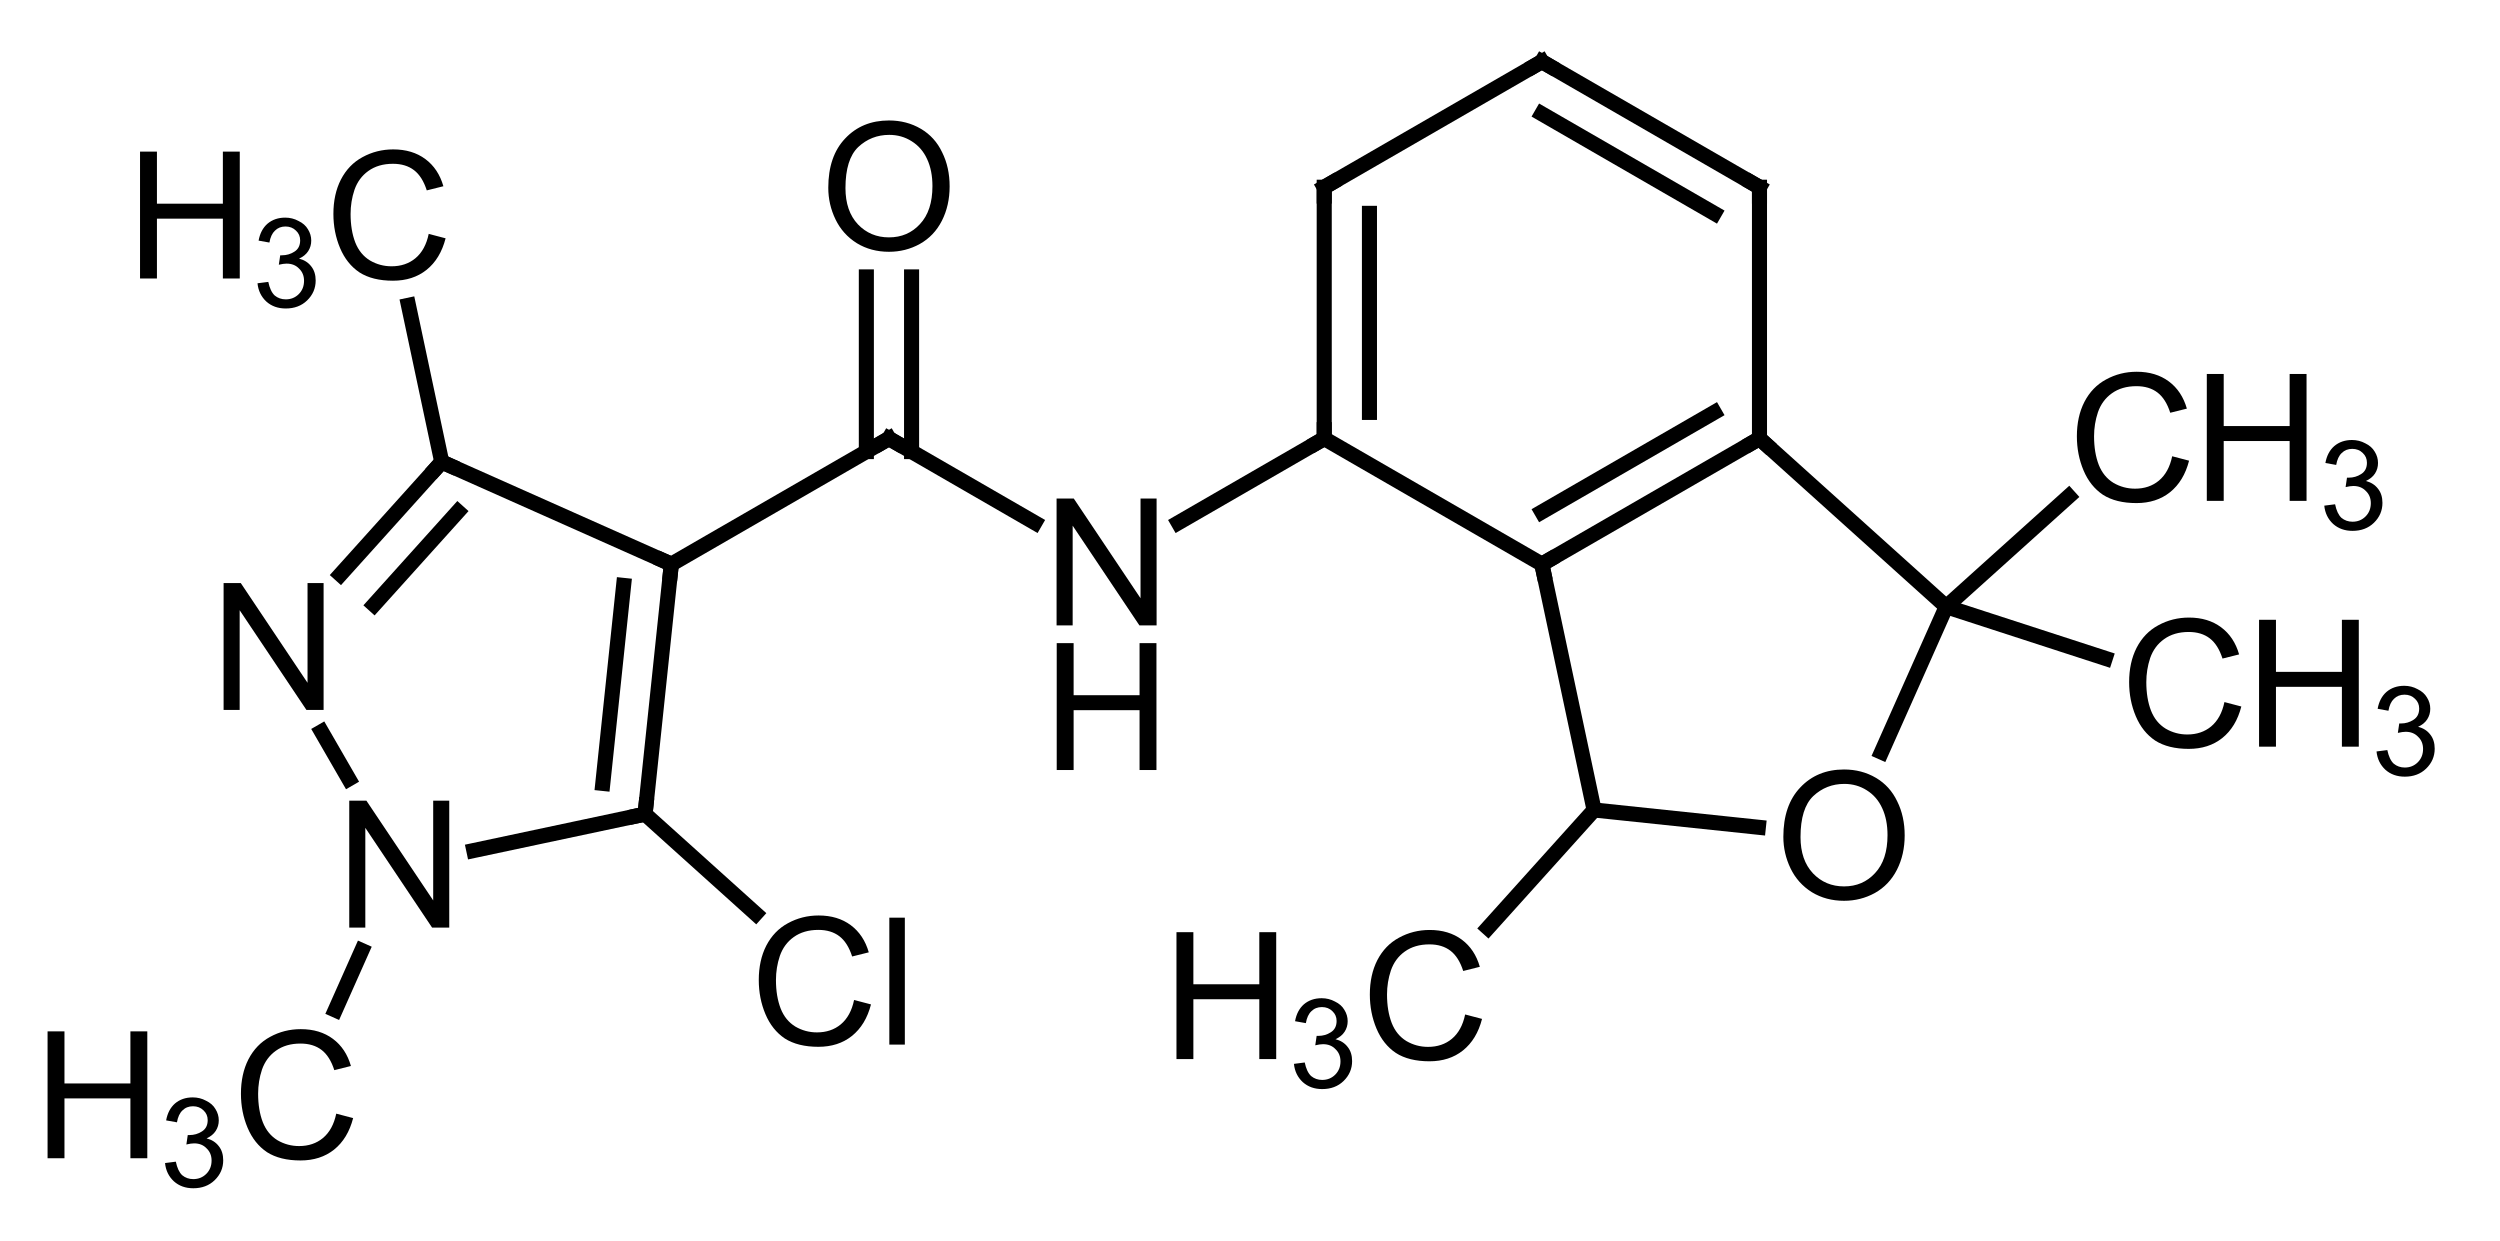 <?xml version="1.0"?>
<!DOCTYPE svg PUBLIC '-//W3C//DTD SVG 1.0//EN'
          'http://www.w3.org/TR/2001/REC-SVG-20010904/DTD/svg10.dtd'>
<svg style="fill-opacity:1; color-rendering:auto; color-interpolation:auto; text-rendering:auto; stroke:black; stroke-linecap:square; stroke-miterlimit:10; shape-rendering:auto; stroke-opacity:1; fill:black; stroke-dasharray:none; font-weight:normal; stroke-width:1; font-family:'Dialog'; font-style:normal; stroke-linejoin:miter; font-size:12px; stroke-dashoffset:0; image-rendering:auto;" xmlns="http://www.w3.org/2000/svg" width="141" viewBox="0 0 141.0 70.0" xmlns:xlink="http://www.w3.org/1999/xlink" height="70"
><!--Generated in ChemDoodle 12.8.0: PD94bWwgdmVyc2lvbj0iMS4wIiBlbmNvZGluZz0iVVRGLTgiIHN0YW5kYWxvbmU9Im5vIj8+DQo8ZCBmPSJzOmljeG1sIiBpZD0iMSIgbXY9InM6My4zLjAiIHA9InM6Q2hlbURvb2RsZSIgcGM9Imk6MSIgcHI9Imk6MSIgdj0iczoxMi44LjAiPg0KICAgIDxwIGIxMD0iYjp0cnVlIiBiMTA1PSJiOnRydWUiIGIxMDY9ImI6ZmFsc2UiIGIxMDc9ImI6ZmFsc2UiIGIxMDk9ImI6ZmFsc2UiIGIxMTA9ImI6ZmFsc2UiIGIxMTE9ImI6dHJ1ZSIgYjExMj0iYjp0cnVlIiBiMTE0PSJiOnRydWUiIGIxMTU9ImI6ZmFsc2UiIGIxMTY9ImI6dHJ1ZSIgYjExOD0iYjp0cnVlIiBiMTIxPSJiOnRydWUiIGIxMjk9ImI6ZmFsc2UiIGIxMzE9ImI6ZmFsc2UiIGIxMzI9ImI6ZmFsc2UiIGIxMzM9ImI6dHJ1ZSIgYjE0NT0iYjpmYWxzZSIgYjE0Nj0iYjp0cnVlIiBiMTQ3PSJiOmZhbHNlIiBiMTUyPSJiOmZhbHNlIiBiMTU1PSJiOnRydWUiIGIxNjY9ImI6dHJ1ZSIgYjE2Nz0iYjp0cnVlIiBiMTcwPSJiOmZhbHNlIiBiMTcxPSJiOnRydWUiIGIxNzM9ImI6dHJ1ZSIgYjE3OT0iYjp0cnVlIiBiMjAxPSJiOmZhbHNlIiBiMjE2PSJiOnRydWUiIGIyMjY9ImI6dHJ1ZSIgYjIyNz0iYjpmYWxzZSIgYjIzPSJiOnRydWUiIGIyND0iYjp0cnVlIiBiMjQ1PSJiOnRydWUiIGIyNDY9ImI6dHJ1ZSIgYjI0Nz0iYjpmYWxzZSIgYjI0OD0iYjpmYWxzZSIgYjI1NT0iYjpmYWxzZSIgYjI1Nj0iYjp0cnVlIiBiMzA5PSJiOmZhbHNlIiBiMzEwPSJiOmZhbHNlIiBiMzExPSJiOmZhbHNlIiBiMzU9ImI6ZmFsc2UiIGI0MD0iYjpmYWxzZSIgYjQyPSJiOmZhbHNlIiBiOTA9ImI6ZmFsc2UiIGI5Mz0iYjp0cnVlIiBjMTA9ImM6MTI4LDEyOCwxMjgiIGMxMT0iYzoxMjgsMCwwIiBjMTI9ImM6MCwwLDAiIGMxND0iYzoxMjgsMTI4LDEyOCIgYzE5PSJjOjAsMCwwIiBjMj0iYzowLDAsMCIgYzM9ImM6MCwwLDAiIGM0PSJjOjEyOCwxMjgsMTI4IiBjNT0iYzoyNTUsMjU1LDI1NSIgYzY9ImM6MCwwLDAiIGM3PSJjOjI1NSwyNTUsMjU1IiBjOD0iYzowLDAsMCIgYzk9ImM6MCwwLDAiIGYxPSJmOjIwLjAiIGYxMD0iZjoxMC4wIiBmMTE9ImY6MC41MjM1OTg4IiBmMTI9ImY6NS4wIiBmMTM9ImY6My4wIiBmMTQ9ImY6MS4yIiBmMTU9ImY6MC4wIiBmMTY9ImY6Ni4wIiBmMTc9ImY6Mi4wIiBmMTg9ImY6NC4wIiBmMTk9ImY6MC4xMDQ3MTk3NiIgZjI9ImY6MS4wIiBmMjE9ImY6Mi4wIiBmMjI9ImY6My4wIiBmMjM9ImY6MC4wIiBmMjQ9ImY6MTAuMCIgZjI1PSJmOjEuMCIgZjI4PSJmOjEuMCIgZjI5PSJmOjEuMCIgZjM9ImY6MC41IiBmMzA9ImY6MC4zIiBmMzE9ImY6MC4zIiBmMzI9ImY6MC4zIiBmMzM9ImY6MC4zIiBmMzQ9ImY6Ni4wIiBmMzU9ImY6NS40OTc3ODc1IiBmMzY9ImY6MC43IiBmMzc9ImY6MS4wIiBmMzg9ImY6My4wIiBmMzk9ImY6MS4yIiBmND0iZjo1LjAiIGY0MD0iZjowLjAiIGY0MT0iZjoxLjAiIGY0Mj0iZjoxMC4wIiBmNDM9ImY6MTAuMCIgZjQ0PSJmOjAuNTIzNTk4OCIgZjQ1PSJmOjUuMCIgZjQ2PSJmOjEuMCIgZjQ3PSJmOjMuMCIgZjQ4PSJmOjEuMiIgZjQ5PSJmOjAuMCIgZjU9ImY6MC4xNSIgZjUxPSJmOjIwLjAiIGY1Mj0iZjo1LjAiIGY1Mz0iZjoxNS4wIiBmNTQ9ImY6MC4zIiBmNTU9ImY6MS4wIiBmNTY9ImY6MC41IiBmNTc9ImY6MS4wIiBmNTg9ImY6NS4wIiBmNTk9ImY6NC4wIiBmNj0iZjoxLjA0NzE5NzYiIGY2MT0iZjoyLjAiIGY2Mj0iZjoxMC4wIiBmNjM9ImY6MS4wIiBmNjU9ImY6NS4wIiBmNjY9ImY6NC4wIiBmNjc9ImY6MjAuMCIgZjY4PSJmOjAuNCIgZjY5PSJmOjMuMCIgZjc9ImY6MS41IiBmNzA9ImY6MTIuMCIgZjcxPSJmOjEwLjAiIGY3Mj0iZjowLjMiIGY5PSJmOjAuNyIgaTE2PSJpOjAiIGkxNz0iaTowIiBpMj0iaTo3OTIiIGkyMj0iaToyIiBpMjY9Imk6MSIgaTM9Imk6NjEyIiBpMzM9Imk6MCIgaTM3PSJpOjAiIGk0PSJpOjM2IiBpNDA9Imk6MSIgaTQzPSJpOjEiIGk0ND0iaTowIiBpNDU9Imk6MCIgaTU9Imk6MzYiIGk2PSJpOjM2IiBpNz0iaTozNiIgaTg9Imk6NiIgaWQ9IjIiIHMyMD0iczpCYXNpYyIgczIyPSJzOkFuZ3N0cm9tIiB0MT0idDpBcmlhbCwwLDE0IiB0Mj0idDpUaW1lcyBOZXcgUm9tYW4sMCwxMiIgdDM9InQ6QXJpYWwsMSwxMCIvPg0KICAgIDxhbiBhPSJzOm51bGwiIGNpPSJzOm51bGwiIGNuPSJzOm51bGwiIGNzPSJzOm51bGwiIGQ9InM6bnVsbCIgaWQ9IjMiIGs9InM6bnVsbCIgdD0iczpudWxsIi8+DQogICAgPGN0IGlkPSI0Ii8+DQogICAgPGZ0IGlkPSI1Ij4NCiAgICAgICAgPF9mIHZhbHVlPSJBcmlhbCIvPg0KICAgIDwvZnQ+DQogICAgPGEgYXQyPSJiOmZhbHNlIiBhdDM9ImQ6MC4wIiBhdDQ9Imk6MCIgY28xPSJiOmZhbHNlIiBmMjE9ImY6MS40MTczMTI2IiBpZD0iNiIgbD0iczpDbCIgcD0icDM6MTMzLjkxNDA2LDI5Ni4zOTksMC4wIiB0MT0idDpBcmlhbCwwLDEwIi8+DQogICAgPGEgYXQyPSJiOmZhbHNlIiBhdDM9ImQ6MC4wIiBhdDQ9Imk6MCIgY28xPSJiOmZhbHNlIiBmMjE9ImY6MS40MTczMTI2IiBpZD0iNyIgbD0iczpDIiBwPSJwMzoxMjMuMzgxMjksMjg2LjkxNTI1LDAuMCIgdDE9InQ6QXJpYWwsMCwxMCIvPg0KICAgIDxhIGF0Mj0iYjpmYWxzZSIgYXQzPSJkOjAuMCIgYXQ0PSJpOjAiIGNvMT0iYjpmYWxzZSIgZjIxPSJmOjEuNDE3MzEyNiIgaWQ9IjgiIGw9InM6QyIgcD0icDM6MTI0Ljg2Mjc5LDI3Mi44MTk2NywwLjAiIHQxPSJ0OkFyaWFsLDAsMTAiLz4NCiAgICA8YSBhdDI9ImI6ZmFsc2UiIGF0Mz0iZDowLjAiIGF0ND0iaTowIiBjbzE9ImI6ZmFsc2UiIGYyMT0iZjoxLjQxNzMxMjYiIGlkPSI5IiBsPSJzOk4iIHA9InAzOjEwOS41MTc4MiwyODkuODYyMDMsMC4wIiB0MT0idDpBcmlhbCwwLDEwIi8+DQogICAgPGEgYXQyPSJiOmZhbHNlIiBhdDM9ImQ6MC4wIiBhdDQ9Imk6MCIgY28xPSJiOmZhbHNlIiBmMjE9ImY6MS40MTczMTI2IiBpZD0iMTAiIGw9InM6QyIgcD0icDM6MTM3LjEzNzE4LDI2NS43MzMwNiwwLjAiIHQxPSJ0OkFyaWFsLDAsMTAiLz4NCiAgICA8YSBhdDI9ImI6ZmFsc2UiIGF0Mz0iZDowLjAiIGF0ND0iaTowIiBjbzE9ImI6ZmFsc2UiIGYyMT0iZjoxLjQxNzMxMjYiIGlkPSIxMSIgbD0iczpDIiBwPSJwMzoxMTEuOTE0OTIsMjY3LjA1NDksMC4wIiB0MT0idDpBcmlhbCwwLDEwIi8+DQogICAgPGEgYXQyPSJiOmZhbHNlIiBhdDM9ImQ6MC4wIiBhdDQ9Imk6MCIgY28xPSJiOmZhbHNlIiBmMjE9ImY6MS40MTczMTI2IiBpZD0iMTIiIGw9InM6Q0gzIiBwPSJwMzoxMDMuNzUzMDQsMzAyLjgwOTksMC4wIiB0MT0idDpBcmlhbCwwLDEwIi8+DQogICAgPGEgYXQyPSJiOmZhbHNlIiBhdDM9ImQ6MC4wIiBhdDQ9Imk6MCIgY28xPSJiOmZhbHNlIiBmMjE9ImY6MS40MTczMTI2IiBpZD0iMTMiIGw9InM6TiIgcD0icDM6MTAyLjQzMTIsMjc3LjU4NzY4LDAuMCIgdDE9InQ6QXJpYWwsMCwxMCIvPg0KICAgIDxhIGF0Mj0iYjpmYWxzZSIgYXQzPSJkOjAuMCIgYXQ0PSJpOjAiIGNvMT0iYjpmYWxzZSIgZjIxPSJmOjEuNDE3MzEyNiIgaWQ9IjE0IiBsPSJzOk4iIHA9InAzOjE0OS40MTE1NiwyNzIuODE5NjcsMC4wIiB0MT0idDpBcmlhbCwwLDEwIi8+DQogICAgPGEgYXQyPSJiOmZhbHNlIiBhdDM9ImQ6MC4wIiBhdDQ9Imk6MCIgY28xPSJiOmZhbHNlIiBmMjE9ImY6MS40MTczMTI2IiBpZD0iMTUiIGw9InM6TyIgcD0icDM6MTM3LjEzNzE4LDI1MS41NTk4NCwwLjAiIHQxPSJ0OkFyaWFsLDAsMTAiLz4NCiAgICA8YSBhdDI9ImI6ZmFsc2UiIGF0Mz0iZDowLjAiIGF0ND0iaTowIiBjbzE9ImI6ZmFsc2UiIGYyMT0iZjoxLjQxNzMxMjYiIGlkPSIxNiIgbD0iczpDSDMiIHA9InAzOjEwOC45NjgxNCwyNTMuMTkxNCwwLjAiIHQxPSJ0OkFyaWFsLDAsMTAiLz4NCiAgICA8YSBhdDI9ImI6ZmFsc2UiIGF0Mz0iZDowLjAiIGF0ND0iaTowIiBjbzE9ImI6ZmFsc2UiIGYyMT0iZjoxLjQxNzMxMjYiIGlkPSIxNyIgbD0iczpDIiBwPSJwMzoxNjEuNjg1OTEsMjY1LjczMzA2LDAuMCIgdDE9InQ6QXJpYWwsMCwxMCIvPg0KICAgIDxhIGF0Mj0iYjpmYWxzZSIgYXQzPSJkOjAuMCIgYXQ0PSJpOjAiIGNvMT0iYjpmYWxzZSIgZjIxPSJmOjEuNDE3MzEyNiIgaWQ9IjE4IiBsPSJzOkMiIHA9InAzOjE3My45NjAyNywyNzIuODE5NjcsMC4wIiB0MT0idDpBcmlhbCwwLDEwIi8+DQogICAgPGEgYXQyPSJiOmZhbHNlIiBhdDM9ImQ6MC4wIiBhdDQ9Imk6MCIgY28xPSJiOmZhbHNlIiBmMjE9ImY6MS40MTczMTI2IiBpZD0iMTkiIGw9InM6QyIgcD0icDM6MTYxLjY4NTkxLDI1MS41NTk4NCwwLjAiIHQxPSJ0OkFyaWFsLDAsMTAiLz4NCiAgICA8YSBhdDI9ImI6ZmFsc2UiIGF0Mz0iZDowLjAiIGF0ND0iaTowIiBjbzE9ImI6ZmFsc2UiIGYyMT0iZjoxLjQxNzMxMjYiIGlkPSIyMCIgbD0iczpDIiBwPSJwMzoxODYuMjM0NjIsMjY1LjczMzA2LDAuMCIgdDE9InQ6QXJpYWwsMCwxMCIvPg0KICAgIDxhIGF0Mj0iYjpmYWxzZSIgYXQzPSJkOjAuMCIgYXQ0PSJpOjAiIGNvMT0iYjpmYWxzZSIgZjIxPSJmOjEuNDE3MzEyNiIgaWQ9IjIxIiBsPSJzOkMiIHA9InAzOjE3Ni45MDcwNCwyODYuNjgzMTcsMC4wIiB0MT0idDpBcmlhbCwwLDEwIi8+DQogICAgPGEgYXQyPSJiOmZhbHNlIiBhdDM9ImQ6MC4wIiBhdDQ9Imk6MCIgY28xPSJiOmZhbHNlIiBmMjE9ImY6MS40MTczMTI2IiBpZD0iMjIiIGw9InM6QyIgcD0icDM6MTczLjk2MDI3LDI0NC40NzMyNCwwLjAiIHQxPSJ0OkFyaWFsLDAsMTAiLz4NCiAgICA8YSBhdDI9ImI6ZmFsc2UiIGF0Mz0iZDowLjAiIGF0ND0iaTowIiBjbzE9ImI6ZmFsc2UiIGYyMT0iZjoxLjQxNzMxMjYiIGlkPSIyMyIgbD0iczpDIiBwPSJwMzoxOTYuNzY3NCwyNzUuMjE2OCwwLjAiIHQxPSJ0OkFyaWFsLDAsMTAiLz4NCiAgICA8YSBhdDI9ImI6ZmFsc2UiIGF0Mz0iZDowLjAiIGF0ND0iaTowIiBjbzE9ImI6ZmFsc2UiIGYyMT0iZjoxLjQxNzMxMjYiIGlkPSIyNCIgbD0iczpDIiBwPSJwMzoxODYuMjM0NjIsMjUxLjU1OTg0LDAuMCIgdDE9InQ6QXJpYWwsMCwxMCIvPg0KICAgIDxhIGF0Mj0iYjpmYWxzZSIgYXQzPSJkOjAuMCIgYXQ0PSJpOjAiIGNvMT0iYjpmYWxzZSIgZjIxPSJmOjEuNDE3MzEyNiIgaWQ9IjI1IiBsPSJzOk8iIHA9InAzOjE5MS4wMDI2MiwyODguMTY0NjcsMC4wIiB0MT0idDpBcmlhbCwwLDEwIi8+DQogICAgPGEgYXQyPSJiOmZhbHNlIiBhdDM9ImQ6MC4wIiBhdDQ9Imk6MCIgY28xPSJiOmZhbHNlIiBmMjE9ImY6MS40MTczMTI2IiBpZD0iMjYiIGw9InM6Q0gzIiBwPSJwMzoxNjcuNDIzMzQsMjk3LjIxNTk0LDAuMCIgdDE9InQ6QXJpYWwsMCwxMCIvPg0KICAgIDxhIGF0Mj0iYjpmYWxzZSIgYXQzPSJkOjAuMCIgYXQ0PSJpOjAiIGNvMT0iYjpmYWxzZSIgZjIxPSJmOjEuNDE3MzEyNiIgaWQ9IjI3IiBsPSJzOkNIMyIgcD0icDM6MjA3LjMwMDE3LDI2NS43MzMwNiwwLjAiIHQxPSJ0OkFyaWFsLDAsMTAiLz4NCiAgICA8YSBhdDI9ImI6ZmFsc2UiIGF0Mz0iZDowLjAiIGF0ND0iaTowIiBjbzE9ImI6ZmFsc2UiIGYyMT0iZjoxLjQxNzMxMjYiIGlkPSIyOCIgbD0iczpDSDMiIHA9InAzOjIxMC4yNDY5NSwyNzkuNTk2NTYsMC4wIiB0MT0idDpBcmlhbCwwLDEwIi8+DQogICAgPGIgYTE9Imk6NyIgYTI9Imk6NiIgYjI0PSJiOmZhbHNlIiBibzI9ImI6ZmFsc2UiIGJvMz0iaToyIiBjbzE9ImI6ZmFsc2UiIGYxMj0iZjoyLjI2NzcxNTUiIGYxMz0iZjoxLjk4NDIzNzciIGYxND0iZjoxLjAiIGYxNj0iZjozLjQwMTU3MzIiIGYyPSJmOjAuODUwMzg3NiIgZjIyPSJmOjEuNDE3MzEyNiIgZjU9ImY6MC4xOCIgZjU4PSJmOjIuMjY3NzE1NSIgaWQ9IjI5IiB0PSJzOlNpbmdsZSIgdDE9InQ6QXJpYWwsMCwxMCIgem89InM6MCIvPg0KICAgIDxiIGExPSJpOjgiIGEyPSJpOjciIGIyND0iYjpmYWxzZSIgYm8yPSJiOmZhbHNlIiBibzM9Imk6MiIgY28xPSJiOmZhbHNlIiBmMTI9ImY6Mi4yNjc3MTU1IiBmMTM9ImY6MS45ODQyMzc3IiBmMTQ9ImY6MS4wIiBmMTY9ImY6My40MDE1NzMyIiBmMj0iZjowLjg1MDM4NzYiIGYyMj0iZjoxLjQxNzMxMjYiIGY1PSJmOjAuMTgiIGY1OD0iZjoyLjI2NzcxNTUiIGlkPSIzMCIgdD0iczpEb3VibGUiIHQxPSJ0OkFyaWFsLDAsMTAiIHpvPSJzOjIxIi8+DQogICAgPGIgYTE9Imk6OSIgYTI9Imk6NyIgYjI0PSJiOmZhbHNlIiBibzI9ImI6ZmFsc2UiIGJvMz0iaToyIiBjbzE9ImI6ZmFsc2UiIGYxMj0iZjoyLjI2NzcxNTUiIGYxMz0iZjoxLjk4NDIzNzciIGYxND0iZjoxLjAiIGYxNj0iZjozLjQwMTU3MzIiIGYyPSJmOjAuODUwMzg3NiIgZjIyPSJmOjEuNDE3MzEyNiIgZjU9ImY6MC4xOCIgZjU4PSJmOjIuMjY3NzE1NSIgaWQ9IjMxIiB0PSJzOlNpbmdsZSIgdDE9InQ6QXJpYWwsMCwxMCIgem89InM6MjAiLz4NCiAgICA8YiBhMT0iaTo4IiBhMj0iaToxMCIgYjI0PSJiOmZhbHNlIiBibzI9ImI6ZmFsc2UiIGJvMz0iaToyIiBjbzE9ImI6ZmFsc2UiIGYxMj0iZjoyLjI2NzcxNTUiIGYxMz0iZjoxLjk4NDIzNzciIGYxND0iZjoxLjAiIGYxNj0iZjozLjQwMTU3MzIiIGYyPSJmOjAuODUwMzg3NiIgZjIyPSJmOjEuNDE3MzEyNiIgZjU9ImY6MC4xOCIgZjU4PSJmOjIuMjY3NzE1NSIgaWQ9IjMyIiB0PSJzOlNpbmdsZSIgdDE9InQ6QXJpYWwsMCwxMCIgem89InM6MTciLz4NCiAgICA8YiBhMT0iaToxMSIgYTI9Imk6OCIgYjI0PSJiOmZhbHNlIiBibzI9ImI6ZmFsc2UiIGJvMz0iaToyIiBjbzE9ImI6ZmFsc2UiIGYxMj0iZjoyLjI2NzcxNTUiIGYxMz0iZjoxLjk4NDIzNzciIGYxND0iZjoxLjAiIGYxNj0iZjozLjQwMTU3MzIiIGYyPSJmOjAuODUwMzg3NiIgZjIyPSJmOjEuNDE3MzEyNiIgZjU9ImY6MC4xOCIgZjU4PSJmOjIuMjY3NzE1NSIgaWQ9IjMzIiB0PSJzOlNpbmdsZSIgdDE9InQ6QXJpYWwsMCwxMCIgem89InM6MjIiLz4NCiAgICA8YiBhMT0iaTo5IiBhMj0iaToxMiIgYjI0PSJiOmZhbHNlIiBibzI9ImI6ZmFsc2UiIGJvMz0iaToyIiBjbzE9ImI6ZmFsc2UiIGYxMj0iZjoyLjI2NzcxNTUiIGYxMz0iZjoxLjk4NDIzNzciIGYxND0iZjoxLjAiIGYxNj0iZjozLjQwMTU3MzIiIGYyPSJmOjAuODUwMzg3NiIgZjIyPSJmOjEuNDE3MzEyNiIgZjU9ImY6MC4xOCIgZjU4PSJmOjIuMjY3NzE1NSIgaWQ9IjM0IiB0PSJzOlNpbmdsZSIgdDE9InQ6QXJpYWwsMCwxMCIgem89InM6MTUiLz4NCiAgICA8YiBhMT0iaTo5IiBhMj0iaToxMyIgYjI0PSJiOmZhbHNlIiBibzI9ImI6ZmFsc2UiIGJvMz0iaToyIiBjbzE9ImI6ZmFsc2UiIGYxMj0iZjoyLjI2NzcxNTUiIGYxMz0iZjoxLjk4NDIzNzciIGYxND0iZjoxLjAiIGYxNj0iZjozLjQwMTU3MzIiIGYyPSJmOjAuODUwMzg3NiIgZjIyPSJmOjEuNDE3MzEyNiIgZjU9ImY6MC4xOCIgZjU4PSJmOjIuMjY3NzE1NSIgaWQ9IjM1IiB0PSJzOlNpbmdsZSIgdDE9InQ6QXJpYWwsMCwxMCIgem89InM6MjQiLz4NCiAgICA8YiBhMT0iaToxMCIgYTI9Imk6MTQiIGIyND0iYjpmYWxzZSIgYm8yPSJiOmZhbHNlIiBibzM9Imk6MiIgY28xPSJiOmZhbHNlIiBmMTI9ImY6Mi4yNjc3MTU1IiBmMTM9ImY6MS45ODQyMzc3IiBmMTQ9ImY6MS4wIiBmMTY9ImY6My40MDE1NzMyIiBmMj0iZjowLjg1MDM4NzYiIGYyMj0iZjoxLjQxNzMxMjYiIGY1PSJmOjAuMTgiIGY1OD0iZjoyLjI2NzcxNTUiIGlkPSIzNiIgdD0iczpTaW5nbGUiIHQxPSJ0OkFyaWFsLDAsMTAiIHpvPSJzOjE4Ii8+DQogICAgPGIgYTE9Imk6MTAiIGEyPSJpOjE1IiBiMjQ9ImI6ZmFsc2UiIGJvMj0iYjpmYWxzZSIgYm8zPSJpOjIiIGNvMT0iYjpmYWxzZSIgZjEyPSJmOjIuMjY3NzE1NSIgZjEzPSJmOjEuOTg0MjM3NyIgZjE0PSJmOjEuMCIgZjE2PSJmOjMuNDAxNTczMiIgZjI9ImY6MC44NTAzODc2IiBmMjI9ImY6MS40MTczMTI2IiBmNT0iZjowLjE4IiBmNTg9ImY6Mi4yNjc3MTU1IiBpZD0iMzciIHQ9InM6RG91YmxlIiB0MT0idDpBcmlhbCwwLDEwIiB6bz0iczoxOSIvPg0KICAgIDxiIGExPSJpOjExIiBhMj0iaToxNiIgYjI0PSJiOmZhbHNlIiBibzI9ImI6ZmFsc2UiIGJvMz0iaToyIiBjbzE9ImI6ZmFsc2UiIGYxMj0iZjoyLjI2NzcxNTUiIGYxMz0iZjoxLjk4NDIzNzciIGYxND0iZjoxLjAiIGYxNj0iZjozLjQwMTU3MzIiIGYyPSJmOjAuODUwMzg3NiIgZjIyPSJmOjEuNDE3MzEyNiIgZjU9ImY6MC4xOCIgZjU4PSJmOjIuMjY3NzE1NSIgaWQ9IjM4IiB0PSJzOlNpbmdsZSIgdDE9InQ6QXJpYWwsMCwxMCIgem89InM6MTYiLz4NCiAgICA8YiBhMT0iaToxMyIgYTI9Imk6MTEiIGIyND0iYjpmYWxzZSIgYm8yPSJiOmZhbHNlIiBibzM9Imk6MiIgY28xPSJiOmZhbHNlIiBmMTI9ImY6Mi4yNjc3MTU1IiBmMTM9ImY6MS45ODQyMzc3IiBmMTQ9ImY6MS4wIiBmMTY9ImY6My40MDE1NzMyIiBmMj0iZjowLjg1MDM4NzYiIGYyMj0iZjoxLjQxNzMxMjYiIGY1PSJmOjAuMTgiIGY1OD0iZjoyLjI2NzcxNTUiIGlkPSIzOSIgdD0iczpEb3VibGUiIHQxPSJ0OkFyaWFsLDAsMTAiIHpvPSJzOjIzIi8+DQogICAgPGIgYTE9Imk6MTQiIGEyPSJpOjE3IiBiMjQ9ImI6ZmFsc2UiIGJvMj0iYjpmYWxzZSIgYm8zPSJpOjIiIGNvMT0iYjpmYWxzZSIgZjEyPSJmOjIuMjY3NzE1NSIgZjEzPSJmOjEuOTg0MjM3NyIgZjE0PSJmOjEuMCIgZjE2PSJmOjMuNDAxNTczMiIgZjI9ImY6MC44NTAzODc2IiBmMjI9ImY6MS40MTczMTI2IiBmNT0iZjowLjE4IiBmNTg9ImY6Mi4yNjc3MTU1IiBpZD0iNDAiIHQ9InM6U2luZ2xlIiB0MT0idDpBcmlhbCwwLDEwIiB6bz0iczoxIi8+DQogICAgPGIgYTE9Imk6MTgiIGEyPSJpOjE3IiBiMjQ9ImI6ZmFsc2UiIGJvMj0iYjpmYWxzZSIgYm8zPSJpOjIiIGNvMT0iYjpmYWxzZSIgZjEyPSJmOjIuMjY3NzE1NSIgZjEzPSJmOjEuOTg0MjM3NyIgZjE0PSJmOjEuMCIgZjE2PSJmOjMuNDAxNTczMiIgZjI9ImY6MC44NTAzODc2IiBmMjI9ImY6MS40MTczMTI2IiBmNT0iZjowLjE4IiBmNTg9ImY6Mi4yNjc3MTU1IiBpZD0iNDEiIHQ9InM6U2luZ2xlIiB0MT0idDpBcmlhbCwwLDEwIiB6bz0iczoxMSIvPg0KICAgIDxiIGExPSJpOjE3IiBhMj0iaToxOSIgYjI0PSJiOmZhbHNlIiBibzI9ImI6ZmFsc2UiIGJvMz0iaToyIiBjbzE9ImI6ZmFsc2UiIGYxMj0iZjoyLjI2NzcxNTUiIGYxMz0iZjoxLjk4NDIzNzciIGYxND0iZjoxLjAiIGYxNj0iZjozLjQwMTU3MzIiIGYyPSJmOjAuODUwMzg3NiIgZjIyPSJmOjEuNDE3MzEyNiIgZjU9ImY6MC4xOCIgZjU4PSJmOjIuMjY3NzE1NSIgaWQ9IjQyIiB0PSJzOkRvdWJsZSIgdDE9InQ6QXJpYWwsMCwxMCIgem89InM6MTAiLz4NCiAgICA8YiBhMT0iaToxOCIgYTI9Imk6MjAiIGIyND0iYjpmYWxzZSIgYm8yPSJiOmZhbHNlIiBibzM9Imk6MiIgY28xPSJiOmZhbHNlIiBmMTI9ImY6Mi4yNjc3MTU1IiBmMTM9ImY6MS45ODQyMzc3IiBmMTQ9ImY6MS4wIiBmMTY9ImY6My40MDE1NzMyIiBmMj0iZjowLjg1MDM4NzYiIGYyMj0iZjoxLjQxNzMxMjYiIGY1PSJmOjAuMTgiIGY1OD0iZjoyLjI2NzcxNTUiIGlkPSI0MyIgdD0iczpEb3VibGUiIHQxPSJ0OkFyaWFsLDAsMTAiIHpvPSJzOjYiLz4NCiAgICA8YiBhMT0iaToyMSIgYTI9Imk6MTgiIGIyND0iYjpmYWxzZSIgYm8yPSJiOmZhbHNlIiBibzM9Imk6MiIgY28xPSJiOmZhbHNlIiBmMTI9ImY6Mi4yNjc3MTU1IiBmMTM9ImY6MS45ODQyMzc3IiBmMTQ9ImY6MS4wIiBmMTY9ImY6My40MDE1NzMyIiBmMj0iZjowLjg1MDM4NzYiIGYyMj0iZjoxLjQxNzMxMjYiIGY1PSJmOjAuMTgiIGY1OD0iZjoyLjI2NzcxNTUiIGlkPSI0NCIgdD0iczpTaW5nbGUiIHQxPSJ0OkFyaWFsLDAsMTAiIHpvPSJzOjEyIi8+DQogICAgPGIgYTE9Imk6MTkiIGEyPSJpOjIyIiBiMjQ9ImI6ZmFsc2UiIGJvMj0iYjpmYWxzZSIgYm8zPSJpOjIiIGNvMT0iYjpmYWxzZSIgZjEyPSJmOjIuMjY3NzE1NSIgZjEzPSJmOjEuOTg0MjM3NyIgZjE0PSJmOjEuMCIgZjE2PSJmOjMuNDAxNTczMiIgZjI9ImY6MC44NTAzODc2IiBmMjI9ImY6MS40MTczMTI2IiBmNT0iZjowLjE4IiBmNTg9ImY6Mi4yNjc3MTU1IiBpZD0iNDUiIHQ9InM6U2luZ2xlIiB0MT0idDpBcmlhbCwwLDEwIiB6bz0iczo5Ii8+DQogICAgPGIgYTE9Imk6MjMiIGEyPSJpOjIwIiBiMjQ9ImI6ZmFsc2UiIGJvMj0iYjpmYWxzZSIgYm8zPSJpOjIiIGNvMT0iYjpmYWxzZSIgZjEyPSJmOjIuMjY3NzE1NSIgZjEzPSJmOjEuOTg0MjM3NyIgZjE0PSJmOjEuMCIgZjE2PSJmOjMuNDAxNTczMiIgZjI9ImY6MC44NTAzODc2IiBmMjI9ImY6MS40MTczMTI2IiBmNT0iZjowLjE4IiBmNTg9ImY6Mi4yNjc3MTU1IiBpZD0iNDYiIHQ9InM6U2luZ2xlIiB0MT0idDpBcmlhbCwwLDEwIiB6bz0iczo1Ii8+DQogICAgPGIgYTE9Imk6MjQiIGEyPSJpOjIwIiBiMjQ9ImI6ZmFsc2UiIGJvMj0iYjpmYWxzZSIgYm8zPSJpOjIiIGNvMT0iYjpmYWxzZSIgZjEyPSJmOjIuMjY3NzE1NSIgZjEzPSJmOjEuOTg0MjM3NyIgZjE0PSJmOjEuMCIgZjE2PSJmOjMuNDAxNTczMiIgZjI9ImY6MC44NTAzODc2IiBmMjI9ImY6MS40MTczMTI2IiBmNT0iZjowLjE4IiBmNTg9ImY6Mi4yNjc3MTU1IiBpZD0iNDciIHQ9InM6U2luZ2xlIiB0MT0idDpBcmlhbCwwLDEwIiB6bz0iczo3Ii8+DQogICAgPGIgYTE9Imk6MjUiIGEyPSJpOjIxIiBiMjQ9ImI6ZmFsc2UiIGJvMj0iYjpmYWxzZSIgYm8zPSJpOjIiIGNvMT0iYjpmYWxzZSIgZjEyPSJmOjIuMjY3NzE1NSIgZjEzPSJmOjEuOTg0MjM3NyIgZjE0PSJmOjEuMCIgZjE2PSJmOjMuNDAxNTczMiIgZjI9ImY6MC44NTAzODc2IiBmMjI9ImY6MS40MTczMTI2IiBmNT0iZjowLjE4IiBmNTg9ImY6Mi4yNjc3MTU1IiBpZD0iNDgiIHQ9InM6U2luZ2xlIiB0MT0idDpBcmlhbCwwLDEwIiB6bz0iczoxMyIvPg0KICAgIDxiIGExPSJpOjIxIiBhMj0iaToyNiIgYjI0PSJiOmZhbHNlIiBibzI9ImI6ZmFsc2UiIGJvMz0iaToyIiBjbzE9ImI6ZmFsc2UiIGYxMj0iZjoyLjI2NzcxNTUiIGYxMz0iZjoxLjk4NDIzNzciIGYxND0iZjoxLjAiIGYxNj0iZjozLjQwMTU3MzIiIGYyPSJmOjAuODUwMzg3NiIgZjIyPSJmOjEuNDE3MzEyNiIgZjU9ImY6MC4xOCIgZjU4PSJmOjIuMjY3NzE1NSIgaWQ9IjQ5IiB0PSJzOlNpbmdsZSIgdDE9InQ6QXJpYWwsMCwxMCIgem89InM6NCIvPg0KICAgIDxiIGExPSJpOjIyIiBhMj0iaToyNCIgYjI0PSJiOmZhbHNlIiBibzI9ImI6ZmFsc2UiIGJvMz0iaToyIiBjbzE9ImI6ZmFsc2UiIGYxMj0iZjoyLjI2NzcxNTUiIGYxMz0iZjoxLjk4NDIzNzciIGYxND0iZjoxLjAiIGYxNj0iZjozLjQwMTU3MzIiIGYyPSJmOjAuODUwMzg3NiIgZjIyPSJmOjEuNDE3MzEyNiIgZjU9ImY6MC4xOCIgZjU4PSJmOjIuMjY3NzE1NSIgaWQ9IjUwIiB0PSJzOkRvdWJsZSIgdDE9InQ6QXJpYWwsMCwxMCIgem89InM6OCIvPg0KICAgIDxiIGExPSJpOjIzIiBhMj0iaToyNyIgYjI0PSJiOmZhbHNlIiBibzI9ImI6ZmFsc2UiIGJvMz0iaToyIiBjbzE9ImI6ZmFsc2UiIGYxMj0iZjoyLjI2NzcxNTUiIGYxMz0iZjoxLjk4NDIzNzciIGYxND0iZjoxLjAiIGYxNj0iZjozLjQwMTU3MzIiIGYyPSJmOjAuODUwMzg3NiIgZjIyPSJmOjEuNDE3MzEyNiIgZjU9ImY6MC4xOCIgZjU4PSJmOjIuMjY3NzE1NSIgaWQ9IjUxIiB0PSJzOlNpbmdsZSIgdDE9InQ6QXJpYWwsMCwxMCIgem89InM6MiIvPg0KICAgIDxiIGExPSJpOjIzIiBhMj0iaToyOCIgYjI0PSJiOmZhbHNlIiBibzI9ImI6ZmFsc2UiIGJvMz0iaToyIiBjbzE9ImI6ZmFsc2UiIGYxMj0iZjoyLjI2NzcxNTUiIGYxMz0iZjoxLjk4NDIzNzciIGYxND0iZjoxLjAiIGYxNj0iZjozLjQwMTU3MzIiIGYyPSJmOjAuODUwMzg3NiIgZjIyPSJmOjEuNDE3MzEyNiIgZjU9ImY6MC4xOCIgZjU4PSJmOjIuMjY3NzE1NSIgaWQ9IjUyIiB0PSJzOlNpbmdsZSIgdDE9InQ6QXJpYWwsMCwxMCIgem89InM6MyIvPg0KICAgIDxiIGExPSJpOjIzIiBhMj0iaToyNSIgYjI0PSJiOmZhbHNlIiBibzI9ImI6ZmFsc2UiIGJvMz0iaToyIiBjbzE9ImI6ZmFsc2UiIGYxMj0iZjoyLjI2NzcxNTUiIGYxMz0iZjoxLjk4NDIzNzciIGYxND0iZjoxLjAiIGYxNj0iZjozLjQwMTU3MzIiIGYyPSJmOjAuODUwMzg3NiIgZjIyPSJmOjEuNDE3MzEyNiIgZjU9ImY6MC4xOCIgZjU4PSJmOjIuMjY3NzE1NSIgaWQ9IjUzIiB0PSJzOlNpbmdsZSIgdDE9InQ6QXJpYWwsMCwxMCIgem89InM6MTQiLz4NCjwvZD4NCg==--><defs id="genericDefs"
  /><g
  ><g transform="translate(-87,-241)" style="stroke-linecap:butt; text-rendering:geometricPrecision; color-rendering:optimizeQuality; image-rendering:optimizeQuality; color-interpolation:linearRGB; stroke-width:0.85;"
    ><line y2="292.534" style="fill:none;" x1="123.381" x2="129.621" y1="286.915"
      /><line y2="265.733" style="fill:none;" x1="153.459" x2="161.686" y1="270.483"
      /><line y2="268.996" style="fill:none;" x1="196.767" x2="203.676" y1="275.217"
      /><line y2="278.13" style="fill:none;" x1="196.767" x2="205.735" y1="275.217"
      /><line y2="293.334" style="fill:none;" x1="176.907" x2="170.919" y1="286.683"
      /><line y2="265.733" style="fill:none;" x1="196.767" x2="186.235" y1="275.217"
      /><line y2="265.733" style="fill:none;" x1="173.96" x2="186.235" y1="272.82"
      /><line y2="264.26" style="fill:none;" x1="173.96" x2="183.683" y1="269.874"
      /><line y2="265.733" style="fill:none;" x1="186.235" x2="186.235" y1="251.56"
      /><line y2="251.56" style="fill:none;" x1="173.96" x2="186.235" y1="244.473"
      /><line y2="253.033" style="fill:none;" x1="173.96" x2="183.683" y1="247.419"
      /><line y2="244.473" style="fill:none;" x1="161.686" x2="173.96" y1="251.56"
      /><line y2="251.56" style="fill:none;" x1="161.686" x2="161.686" y1="265.733"
      /><line y2="253.033" style="fill:none;" x1="164.237" x2="164.237" y1="264.26"
      /><line y2="265.733" style="fill:none;" x1="173.96" x2="161.686" y1="272.82"
      /><line y2="272.82" style="fill:none;" x1="176.907" x2="173.96" y1="286.683"
      /><line y2="286.683" style="fill:none;" x1="186.171" x2="176.907" y1="287.657"
      /><line y2="283.42" style="fill:none;" x1="196.767" x2="193.115" y1="275.217"
      /><line y2="297.966" style="fill:none;" x1="107.404" x2="105.91" y1="294.61"
      /><line y2="258.218" style="fill:none;" x1="111.915" x2="110.037" y1="267.055"
      /><line y2="265.733" style="fill:none;" x1="124.863" x2="137.137" y1="272.82"
      /><line y2="270.483" style="fill:none;" x1="137.137" x2="145.364" y1="265.733"
      /><line y2="256.618" style="fill:none;" x1="138.413" x2="138.413" y1="266.469"
      /><line y2="256.618" style="fill:none;" x1="135.862" x2="135.862" y1="266.469"
      /><line y2="286.915" style="fill:none;" x1="113.725" x2="123.381" y1="288.968"
      /><line y2="286.915" style="fill:none;" x1="124.863" x2="123.381" y1="272.82"
      /><line y2="285.184" style="fill:none;" x1="122.172" x2="120.998" y1="274.018"
      /><line y2="272.82" style="fill:none;" x1="111.915" x2="124.863" y1="267.055"
      /><line y2="267.055" style="fill:none;" x1="106.2" x2="111.915" y1="273.402"
      /><line y2="269.857" style="fill:none;" x1="108.096" x2="112.825" y1="275.109"
      /><line y2="282.268" style="fill:none;" x1="106.671" x2="105.133" y1="284.932"
    /></g
    ><g transform="translate(-87,-241)" style="font-size:10px; text-rendering:geometricPrecision; color-rendering:optimizeQuality; image-rendering:optimizeQuality; font-family:'Arial'; color-interpolation:linearRGB;"
    ><path style="stroke:none;" d="M135.17 297.399 L136.124 297.649 Q135.827 298.805 135.045 299.43 Q134.28 300.04 133.155 300.04 Q131.999 300.04 131.264 299.571 Q130.545 299.087 130.17 298.196 Q129.795 297.305 129.795 296.274 Q129.795 295.165 130.217 294.337 Q130.655 293.493 131.436 293.071 Q132.233 292.633 133.17 292.633 Q134.249 292.633 134.983 293.18 Q135.717 293.727 135.999 294.712 L135.061 294.946 Q134.811 294.165 134.342 293.805 Q133.874 293.446 133.155 293.446 Q132.327 293.446 131.764 293.852 Q131.217 294.243 130.983 294.915 Q130.764 295.571 130.764 296.274 Q130.764 297.196 131.03 297.883 Q131.295 298.555 131.858 298.899 Q132.42 299.227 133.077 299.227 Q133.874 299.227 134.42 298.774 Q134.983 298.305 135.17 297.399 ZM137.158 299.915 L137.158 292.758 L138.033 292.758 L138.033 299.915 L137.158 299.915 Z"
      /><path d="M123.433 286.418 L123.381 286.915 L122.892 287.019" style="fill:none; stroke-miterlimit:5; stroke-width:0.85; stroke-linecap:butt;"
      /><path d="M124.811 273.317 L124.863 272.82 L124.406 272.616" style="fill:none; stroke-miterlimit:5; stroke-width:0.85; stroke-linecap:butt;"
      /><path d="M106.698 293.315 L106.698 286.159 L107.666 286.159 L111.432 291.784 L111.432 286.159 L112.338 286.159 L112.338 293.315 L111.369 293.315 L107.604 287.69 L107.604 293.315 L106.698 293.315 Z" style="stroke-miterlimit:5; stroke-width:0.85; stroke-linecap:butt; stroke:none;"
      /><path d="M111.58 267.426 L111.915 267.055 L112.372 267.258" style="fill:none; stroke-miterlimit:5; stroke-width:0.85; stroke-linecap:butt;"
      /><path d="M136.704 265.983 L137.137 265.733 L137.57 265.983" style="fill:none; stroke-miterlimit:5; stroke-width:0.85; stroke-linecap:butt;"
      /><path d="M99.611 281.041 L99.611 273.885 L100.58 273.885 L104.345 279.51 L104.345 273.885 L105.251 273.885 L105.251 281.041 L104.283 281.041 L100.517 275.416 L100.517 281.041 L99.611 281.041 Z" style="stroke-miterlimit:5; stroke-width:0.85; stroke-linecap:butt; stroke:none;"
      /><path d="M105.964 303.81 L106.917 304.06 Q106.62 305.216 105.839 305.841 Q105.073 306.45 103.948 306.45 Q102.792 306.45 102.058 305.982 Q101.339 305.497 100.964 304.607 Q100.589 303.716 100.589 302.685 Q100.589 301.575 101.011 300.747 Q101.448 299.904 102.23 299.482 Q103.026 299.044 103.964 299.044 Q105.042 299.044 105.776 299.591 Q106.511 300.138 106.792 301.122 L105.855 301.357 Q105.605 300.575 105.136 300.216 Q104.667 299.857 103.948 299.857 Q103.12 299.857 102.558 300.263 Q102.011 300.654 101.776 301.325 Q101.558 301.982 101.558 302.685 Q101.558 303.607 101.823 304.294 Q102.089 304.966 102.651 305.31 Q103.214 305.638 103.87 305.638 Q104.667 305.638 105.214 305.185 Q105.776 304.716 105.964 303.81 Z" style="stroke-miterlimit:5; stroke-width:0.85; stroke-linecap:butt; stroke:none;"
      /><path d="M89.683 306.325 L89.683 299.169 L90.636 299.169 L90.636 302.107 L94.355 302.107 L94.355 299.169 L95.308 299.169 L95.308 306.325 L94.355 306.325 L94.355 302.95 L90.636 302.95 L90.636 306.325 L89.683 306.325 Z" style="stroke-miterlimit:5; stroke-width:0.85; stroke-linecap:butt; stroke:none;"
    /></g
    ><g transform="translate(-87,-241)" style="stroke-linecap:butt; font-size:7px; text-rendering:geometricPrecision; image-rendering:optimizeQuality; color-rendering:optimizeQuality; font-family:'Arial'; color-interpolation:linearRGB; stroke-width:0.85; stroke-miterlimit:5;"
    ><path style="stroke:none;" d="M96.308 306.596 L96.917 306.518 Q97.026 307.049 97.276 307.283 Q97.542 307.502 97.901 307.502 Q98.339 307.502 98.636 307.205 Q98.933 306.908 98.933 306.455 Q98.933 306.033 98.651 305.768 Q98.386 305.486 97.948 305.486 Q97.776 305.486 97.511 305.549 L97.589 305.018 Q97.651 305.018 97.683 305.018 Q98.073 305.018 98.386 304.815 Q98.714 304.611 98.714 304.174 Q98.714 303.846 98.48 303.627 Q98.245 303.393 97.886 303.393 Q97.526 303.393 97.292 303.627 Q97.058 303.846 96.98 304.299 L96.37 304.19 Q96.48 303.58 96.87 303.236 Q97.276 302.893 97.87 302.893 Q98.276 302.893 98.62 303.08 Q98.98 303.252 99.151 303.549 Q99.339 303.846 99.339 304.19 Q99.339 304.518 99.167 304.783 Q98.995 305.049 98.651 305.205 Q99.089 305.315 99.339 305.643 Q99.589 305.955 99.589 306.44 Q99.589 307.096 99.105 307.565 Q98.636 308.018 97.901 308.018 Q97.245 308.018 96.808 307.627 Q96.37 307.221 96.308 306.596 Z"
      /><path style="stroke:none;" d="M111.179 254.191 L112.132 254.441 Q111.835 255.598 111.054 256.223 Q110.288 256.832 109.163 256.832 Q108.007 256.832 107.273 256.363 Q106.554 255.879 106.179 254.988 Q105.804 254.098 105.804 253.066 Q105.804 251.957 106.226 251.129 Q106.663 250.285 107.445 249.863 Q108.242 249.426 109.179 249.426 Q110.257 249.426 110.992 249.973 Q111.726 250.519 112.007 251.504 L111.07 251.738 Q110.82 250.957 110.351 250.598 Q109.882 250.238 109.163 250.238 Q108.335 250.238 107.773 250.644 Q107.226 251.035 106.992 251.707 Q106.773 252.363 106.773 253.066 Q106.773 253.988 107.038 254.676 Q107.304 255.348 107.867 255.691 Q108.429 256.019 109.085 256.019 Q109.882 256.019 110.429 255.566 Q110.992 255.098 111.179 254.191 Z"
      /><path style="stroke:none;" d="M94.898 256.707 L94.898 249.551 L95.851 249.551 L95.851 252.488 L99.57 252.488 L99.57 249.551 L100.523 249.551 L100.523 256.707 L99.57 256.707 L99.57 253.332 L95.851 253.332 L95.851 256.707 L94.898 256.707 Z"
      /><path style="stroke:none;" d="M101.523 256.977 L102.132 256.899 Q102.242 257.43 102.492 257.665 Q102.757 257.884 103.117 257.884 Q103.554 257.884 103.851 257.587 Q104.148 257.29 104.148 256.837 Q104.148 256.415 103.867 256.149 Q103.601 255.868 103.163 255.868 Q102.992 255.868 102.726 255.93 L102.804 255.399 Q102.867 255.399 102.898 255.399 Q103.288 255.399 103.601 255.196 Q103.929 254.993 103.929 254.555 Q103.929 254.227 103.695 254.009 Q103.46 253.774 103.101 253.774 Q102.742 253.774 102.507 254.009 Q102.273 254.227 102.195 254.68 L101.585 254.571 Q101.695 253.962 102.085 253.618 Q102.492 253.274 103.085 253.274 Q103.492 253.274 103.835 253.462 Q104.195 253.634 104.367 253.93 Q104.554 254.227 104.554 254.571 Q104.554 254.899 104.382 255.165 Q104.21 255.43 103.867 255.587 Q104.304 255.696 104.554 256.024 Q104.804 256.337 104.804 256.821 Q104.804 257.477 104.32 257.946 Q103.851 258.399 103.117 258.399 Q102.46 258.399 102.023 258.009 Q101.585 257.602 101.523 256.977 Z"
      /><path style="stroke:none;" d="M146.591 276.273 L146.591 269.116 L147.56 269.116 L151.326 274.741 L151.326 269.116 L152.232 269.116 L152.232 276.273 L151.263 276.273 L147.498 270.648 L147.498 276.273 L146.591 276.273 Z"
      /><path style="stroke:none;" d="M146.599 284.429 L146.599 277.273 L147.552 277.273 L147.552 280.21 L151.271 280.21 L151.271 277.273 L152.224 277.273 L152.224 284.429 L151.271 284.429 L151.271 281.054 L147.552 281.054 L147.552 284.429 L146.599 284.429 Z"
      /><path style="stroke:none;" d="M133.715 251.591 Q133.715 249.81 134.668 248.81 Q135.622 247.794 137.137 247.794 Q138.137 247.794 138.934 248.263 Q139.731 248.732 140.137 249.591 Q140.559 250.435 140.559 251.513 Q140.559 252.591 140.122 253.451 Q139.684 254.31 138.872 254.763 Q138.075 255.201 137.137 255.201 Q136.122 255.201 135.325 254.716 Q134.528 254.216 134.122 253.372 Q133.715 252.529 133.715 251.591 ZM134.684 251.607 Q134.684 252.904 135.387 253.654 Q136.09 254.388 137.137 254.388 Q138.2 254.388 138.887 253.638 Q139.59 252.888 139.59 251.497 Q139.59 250.622 139.293 249.982 Q138.997 249.326 138.418 248.966 Q137.856 248.607 137.153 248.607 Q136.137 248.607 135.403 249.294 Q134.684 249.982 134.684 251.607 Z"
      /><path style="fill:none;" d="M161.686 265.233 L161.686 265.733 L161.253 265.983"
      /><path style="fill:none;" d="M162.119 251.31 L161.686 251.56 L161.686 252.06"
      /><path style="fill:none;" d="M174.393 272.57 L173.96 272.82 L174.064 273.309"
      /><path style="fill:none;" d="M173.527 244.723 L173.96 244.473 L174.393 244.723"
      /><path style="fill:none;" d="M185.802 265.983 L186.235 265.733 L186.606 266.068"
      /><path style="fill:none;" d="M186.235 252.06 L186.235 251.56 L185.802 251.31"
      /><path style="stroke:none;" d="M187.581 288.196 Q187.581 286.415 188.534 285.415 Q189.487 284.399 191.003 284.399 Q192.003 284.399 192.799 284.868 Q193.596 285.337 194.003 286.196 Q194.424 287.04 194.424 288.118 Q194.424 289.196 193.987 290.055 Q193.549 290.915 192.737 291.368 Q191.94 291.805 191.003 291.805 Q189.987 291.805 189.19 291.321 Q188.393 290.821 187.987 289.977 Q187.581 289.133 187.581 288.196 ZM188.549 288.212 Q188.549 289.508 189.253 290.258 Q189.956 290.993 191.003 290.993 Q192.065 290.993 192.753 290.243 Q193.456 289.493 193.456 288.102 Q193.456 287.227 193.159 286.587 Q192.862 285.93 192.284 285.571 Q191.721 285.212 191.018 285.212 Q190.003 285.212 189.268 285.899 Q188.549 286.587 188.549 288.212 Z"
      /><path style="stroke:none;" d="M169.634 298.216 L170.587 298.466 Q170.291 299.622 169.509 300.247 Q168.744 300.857 167.619 300.857 Q166.462 300.857 165.728 300.388 Q165.009 299.903 164.634 299.013 Q164.259 298.122 164.259 297.091 Q164.259 295.982 164.681 295.153 Q165.119 294.31 165.9 293.888 Q166.697 293.45 167.634 293.45 Q168.712 293.45 169.447 293.997 Q170.181 294.544 170.462 295.528 L169.525 295.763 Q169.275 294.982 168.806 294.622 Q168.337 294.263 167.619 294.263 Q166.791 294.263 166.228 294.669 Q165.681 295.06 165.447 295.732 Q165.228 296.388 165.228 297.091 Q165.228 298.013 165.494 298.7 Q165.759 299.372 166.322 299.716 Q166.884 300.044 167.541 300.044 Q168.337 300.044 168.884 299.591 Q169.447 299.122 169.634 298.216 Z"
      /><path style="stroke:none;" d="M153.353 300.732 L153.353 293.575 L154.306 293.575 L154.306 296.513 L158.025 296.513 L158.025 293.575 L158.978 293.575 L158.978 300.732 L158.025 300.732 L158.025 297.357 L154.306 297.357 L154.306 300.732 L153.353 300.732 Z"
      /><path style="stroke:none;" d="M159.978 301.002 L160.587 300.924 Q160.697 301.455 160.947 301.689 Q161.212 301.908 161.572 301.908 Q162.009 301.908 162.306 301.611 Q162.603 301.314 162.603 300.861 Q162.603 300.439 162.322 300.174 Q162.056 299.892 161.619 299.892 Q161.447 299.892 161.181 299.955 L161.259 299.424 Q161.322 299.424 161.353 299.424 Q161.744 299.424 162.056 299.221 Q162.384 299.017 162.384 298.58 Q162.384 298.252 162.15 298.033 Q161.916 297.799 161.556 297.799 Q161.197 297.799 160.962 298.033 Q160.728 298.252 160.65 298.705 L160.041 298.596 Q160.15 297.986 160.541 297.642 Q160.947 297.299 161.541 297.299 Q161.947 297.299 162.291 297.486 Q162.65 297.658 162.822 297.955 Q163.009 298.252 163.009 298.596 Q163.009 298.924 162.837 299.189 Q162.666 299.455 162.322 299.611 Q162.759 299.721 163.009 300.049 Q163.259 300.361 163.259 300.846 Q163.259 301.502 162.775 301.971 Q162.306 302.424 161.572 302.424 Q160.916 302.424 160.478 302.033 Q160.041 301.627 159.978 301.002 Z"
      /><path style="stroke:none;" d="M212.458 280.597 L213.411 280.847 Q213.114 282.003 212.333 282.628 Q211.567 283.237 210.442 283.237 Q209.286 283.237 208.552 282.768 Q207.833 282.284 207.458 281.393 Q207.083 280.503 207.083 279.472 Q207.083 278.362 207.505 277.534 Q207.942 276.69 208.724 276.268 Q209.52 275.831 210.458 275.831 Q211.536 275.831 212.27 276.378 Q213.005 276.925 213.286 277.909 L212.349 278.143 Q212.099 277.362 211.63 277.003 Q211.161 276.643 210.442 276.643 Q209.614 276.643 209.052 277.05 Q208.505 277.44 208.27 278.112 Q208.052 278.768 208.052 279.472 Q208.052 280.393 208.317 281.081 Q208.583 281.753 209.145 282.097 Q209.708 282.425 210.364 282.425 Q211.161 282.425 211.708 281.972 Q212.27 281.503 212.458 280.597 Z"
      /><path style="stroke:none;" d="M214.411 283.112 L214.411 275.956 L215.364 275.956 L215.364 278.893 L219.083 278.893 L219.083 275.956 L220.036 275.956 L220.036 283.112 L219.083 283.112 L219.083 279.737 L215.364 279.737 L215.364 283.112 L214.411 283.112 Z"
      /><path style="stroke:none;" d="M221.036 283.382 L221.645 283.304 Q221.755 283.836 222.005 284.07 Q222.27 284.289 222.63 284.289 Q223.067 284.289 223.364 283.992 Q223.661 283.695 223.661 283.242 Q223.661 282.82 223.38 282.554 Q223.114 282.273 222.677 282.273 Q222.505 282.273 222.239 282.336 L222.317 281.804 Q222.38 281.804 222.411 281.804 Q222.802 281.804 223.114 281.601 Q223.442 281.398 223.442 280.961 Q223.442 280.632 223.208 280.414 Q222.974 280.179 222.614 280.179 Q222.255 280.179 222.02 280.414 Q221.786 280.632 221.708 281.086 L221.099 280.976 Q221.208 280.367 221.599 280.023 Q222.005 279.679 222.599 279.679 Q223.005 279.679 223.349 279.867 Q223.708 280.039 223.88 280.336 Q224.067 280.632 224.067 280.976 Q224.067 281.304 223.895 281.57 Q223.724 281.836 223.38 281.992 Q223.817 282.101 224.067 282.429 Q224.317 282.742 224.317 283.226 Q224.317 283.882 223.833 284.351 Q223.364 284.804 222.63 284.804 Q221.974 284.804 221.536 284.414 Q221.099 284.007 221.036 283.382 Z"
      /><path style="stroke:none;" d="M209.511 266.733 L210.464 266.983 Q210.167 268.139 209.386 268.764 Q208.62 269.374 207.495 269.374 Q206.339 269.374 205.605 268.905 Q204.886 268.421 204.511 267.53 Q204.136 266.639 204.136 265.608 Q204.136 264.499 204.558 263.671 Q204.995 262.827 205.777 262.405 Q206.574 261.967 207.511 261.967 Q208.589 261.967 209.324 262.514 Q210.058 263.061 210.339 264.046 L209.402 264.28 Q209.152 263.499 208.683 263.139 Q208.214 262.78 207.495 262.78 Q206.667 262.78 206.105 263.186 Q205.558 263.577 205.324 264.249 Q205.105 264.905 205.105 265.608 Q205.105 266.53 205.37 267.217 Q205.636 267.889 206.199 268.233 Q206.761 268.561 207.417 268.561 Q208.214 268.561 208.761 268.108 Q209.324 267.639 209.511 266.733 Z"
      /><path style="stroke:none;" d="M211.464 269.249 L211.464 262.092 L212.417 262.092 L212.417 265.03 L216.136 265.03 L216.136 262.092 L217.089 262.092 L217.089 269.249 L216.136 269.249 L216.136 265.874 L212.417 265.874 L212.417 269.249 L211.464 269.249 Z"
      /><path style="stroke:none;" d="M218.089 269.519 L218.699 269.441 Q218.808 269.972 219.058 270.207 Q219.324 270.425 219.683 270.425 Q220.12 270.425 220.417 270.128 Q220.714 269.832 220.714 269.378 Q220.714 268.957 220.433 268.691 Q220.167 268.41 219.73 268.41 Q219.558 268.41 219.292 268.472 L219.37 267.941 Q219.433 267.941 219.464 267.941 Q219.855 267.941 220.167 267.738 Q220.495 267.535 220.495 267.097 Q220.495 266.769 220.261 266.55 Q220.027 266.316 219.667 266.316 Q219.308 266.316 219.074 266.55 Q218.839 266.769 218.761 267.222 L218.152 267.113 Q218.261 266.503 218.652 266.16 Q219.058 265.816 219.652 265.816 Q220.058 265.816 220.402 266.003 Q220.761 266.175 220.933 266.472 Q221.12 266.769 221.12 267.113 Q221.12 267.441 220.949 267.707 Q220.777 267.972 220.433 268.128 Q220.87 268.238 221.12 268.566 Q221.37 268.878 221.37 269.363 Q221.37 270.019 220.886 270.488 Q220.417 270.941 219.683 270.941 Q219.027 270.941 218.589 270.55 Q218.152 270.144 218.089 269.519 Z"
    /></g
  ></g
></svg
>
